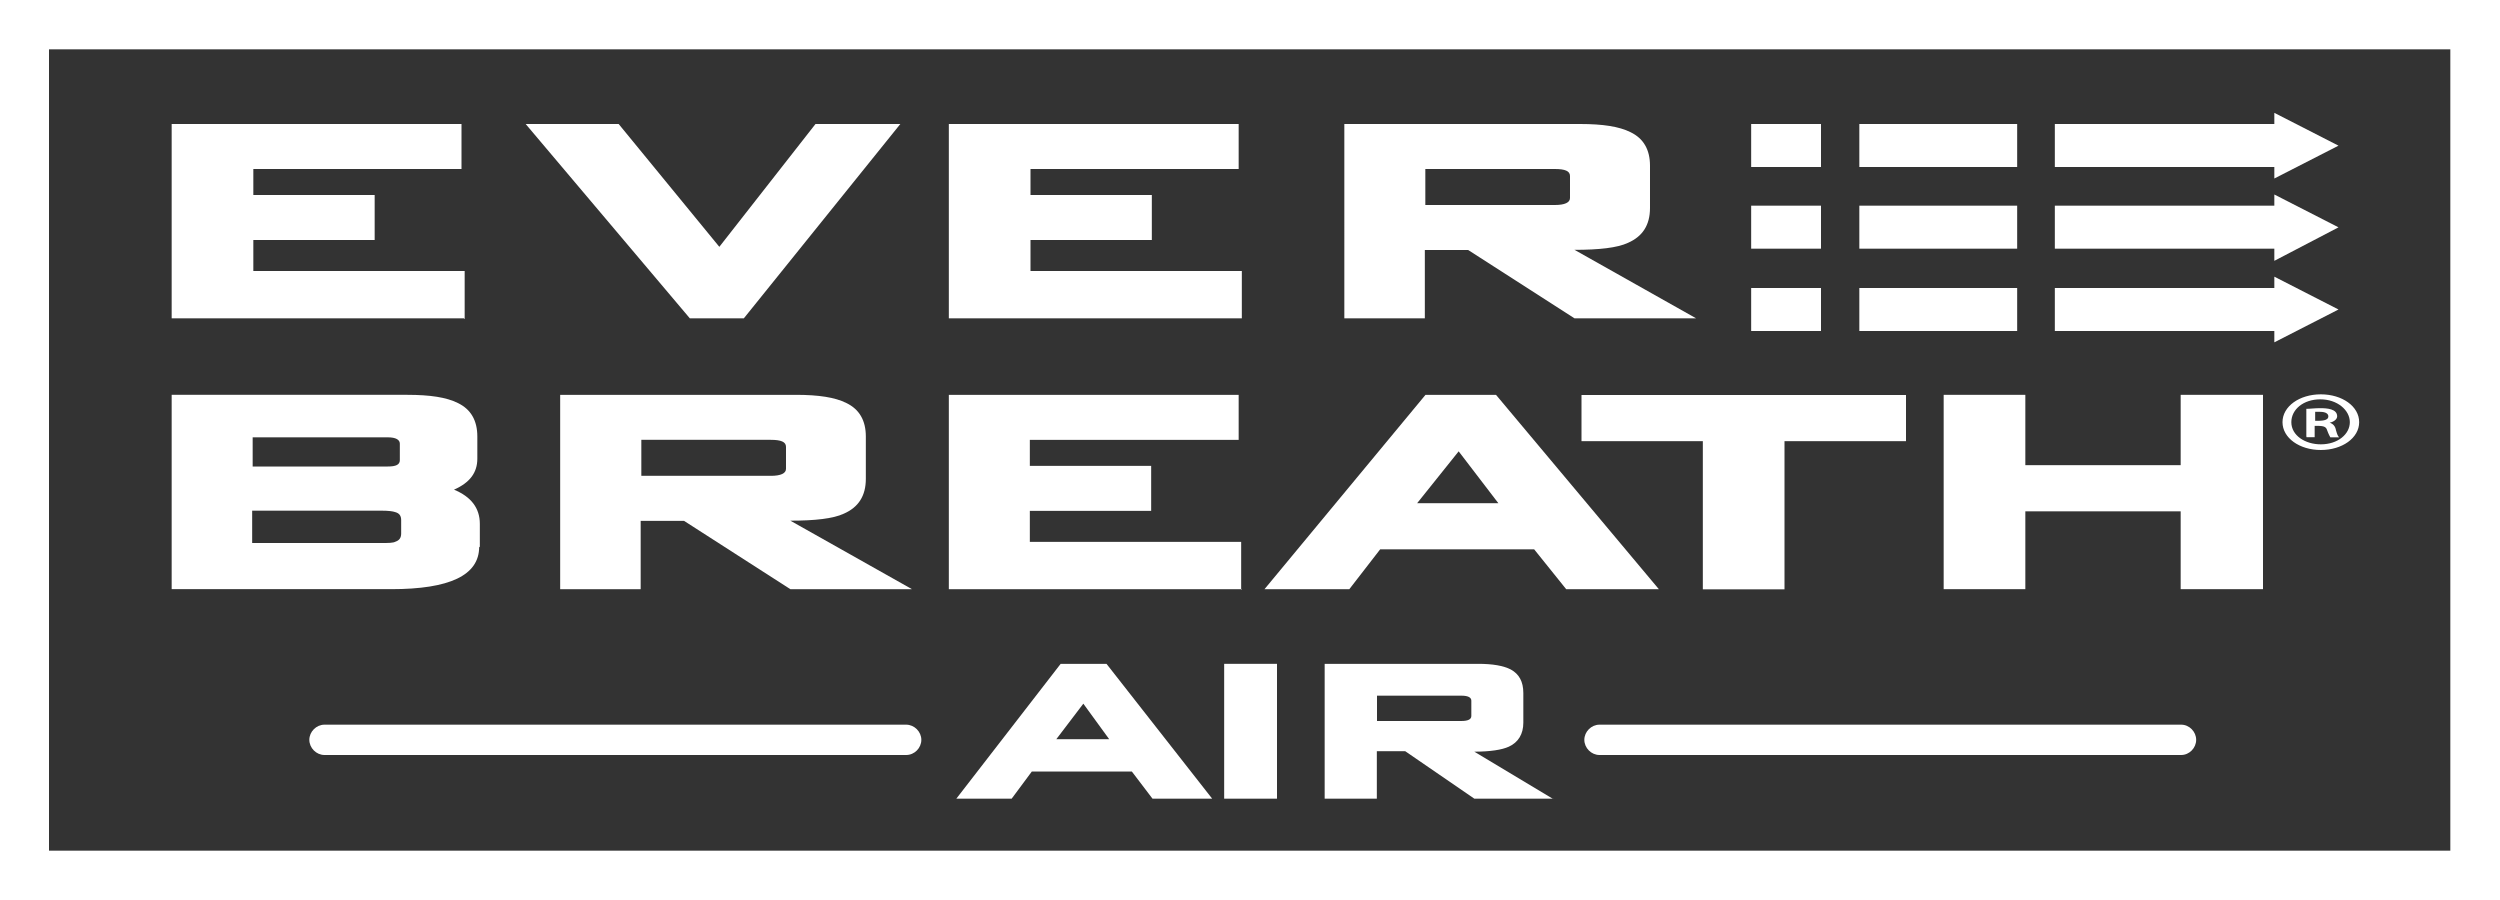 <?xml version="1.0" encoding="UTF-8"?>
<svg id="_layer_2" data-name="layer_2" xmlns="http://www.w3.org/2000/svg" viewBox="0 0 150 54">
  <rect x="0" y="0" width="150" height="54" fill="#333333" stroke="none"/>
  <defs>
    <style>
      .cls-1 {
        fill: #fff;
      }
    </style>
  </defs>
  <g id="_layer_1-2" data-name="layer_1">
    <g>
      <path class="cls-1" d="M150,54H0V0h150v54ZM2.94,51.04h144.08V2.96H2.94v48.08Z"/>
      <path class="cls-1" d="M28.75,32.81c0,1.71-1.77,2.54-5.28,2.54h-13.17v-11.66h14.15c1.36,0,2.34.15,3.02.49.79.38,1.17,1.06,1.17,2.01v1.33c0,.84-.45,1.44-1.4,1.86,1.02.42,1.55,1.1,1.55,2.05v1.41l-.04-.04ZM23.99,27.65v-1.03c0-.23-.23-.38-.72-.38h-8.11v1.75h8.11c.49,0,.72-.11.72-.38v.04ZM24.07,32.01v-.8c0-.27-.11-.42-.38-.49-.11-.04-.38-.08-.79-.08h-7.77v1.94h7.77c.41,0,.68,0,.83-.08.23-.08.34-.23.34-.49Z"/>
      <path class="cls-1" d="M54.7,35.35h-7.28l-6.38-4.1h-2.6v4.1h-4.83v-11.66h14.15c1.36,0,2.34.15,3.02.49.79.38,1.17,1.06,1.17,2.01v2.54c0,1.03-.45,1.71-1.32,2.09-.64.3-1.74.42-3.21.42l7.28,4.1ZM47.16,28.14v-1.33c0-.3-.3-.42-.91-.42h-7.77v2.16h7.77c.6,0,.91-.15.91-.42Z"/>
      <path class="cls-1" d="M74.51,35.35h-17.58v-11.66h17.39v2.7h-12.53v1.56h7.28v2.7h-7.28v1.86h12.68v2.89l.04-.04Z"/>
      <path class="cls-1" d="M99.52,35.35h-5.55l-1.92-2.39h-9.24l-1.85,2.39h-5.09l9.66-11.66h4.23l9.77,11.66ZM89.9,30.19l-2.38-3.11-2.49,3.11h4.87Z"/>
      <path class="cls-1" d="M114.35,26.47h-7.28v8.89h-4.9v-8.89h-7.28v-2.77h19.47v2.77Z"/>
      <path class="cls-1" d="M135.78,35.35h-4.94v-4.67h-9.32v4.67h-4.9v-11.66h4.9v4.22h9.32v-4.22h4.94v11.66Z"/>
      <path class="cls-1" d="M109.26,7.44h-4.19v2.58h4.19v-2.58Z"/>
      <path class="cls-1" d="M136.46,10.71l3.85-1.97-3.85-1.97v3.95Z"/>
      <path class="cls-1" d="M137.13,7.44h-13.84v2.58h13.84v-2.58Z"/>
      <path class="cls-1" d="M121.03,7.44h-9.47v2.58h9.47v-2.58Z"/>
      <path class="cls-1" d="M109.26,12.34h-4.19v2.58h4.19v-2.58Z"/>
      <path class="cls-1" d="M136.46,15.65l3.85-2.01-3.85-1.97v3.99Z"/>
      <path class="cls-1" d="M137.13,12.34h-13.84v2.58h13.84v-2.58Z"/>
      <path class="cls-1" d="M121.03,12.34h-9.47v2.58h9.47v-2.58Z"/>
      <path class="cls-1" d="M109.26,17.28h-4.19v2.58h4.19v-2.58Z"/>
      <path class="cls-1" d="M136.46,20.54l3.85-1.97-3.85-1.97v3.95Z"/>
      <path class="cls-1" d="M137.13,17.28h-13.84v2.58h13.84v-2.58Z"/>
      <path class="cls-1" d="M121.03,17.28h-9.47v2.58h9.47v-2.58Z"/>
      <path class="cls-1" d="M27.84,19.1H10.3V7.44h17.39v2.7h-12.49v1.56h7.28v2.7h-7.28v1.86h12.68v2.89l-.04-.04Z"/>
      <path class="cls-1" d="M54.02,7.44l-9.39,11.66h-3.24l-9.85-11.66h5.58l6.04,7.37,5.77-7.37h5.13-.04Z"/>
      <path class="cls-1" d="M74.51,19.1h-17.58V7.44h17.39v2.7h-12.49v1.56h7.28v2.7h-7.28v1.86h12.68v2.89-.04Z"/>
      <path class="cls-1" d="M101.75,19.1h-7.28l-6.38-4.1h-2.6v4.1h-4.83V7.44h14.15c1.36,0,2.34.15,3.02.49.79.38,1.17,1.06,1.17,2.01v2.54c0,1.03-.45,1.71-1.32,2.09-.64.3-1.74.42-3.21.42l7.28,4.1ZM94.2,11.89v-1.33c0-.3-.3-.42-.91-.42h-7.77v2.16h7.77c.6,0,.91-.15.91-.42Z"/>
      <path class="cls-1" d="M139.25,23.66c1.28,0,2.3.72,2.3,1.67s-1.02,1.67-2.3,1.67-2.3-.72-2.3-1.67,1.02-1.67,2.3-1.67ZM139.25,26.66c1.02,0,1.74-.61,1.74-1.33s-.75-1.37-1.77-1.37-1.74.61-1.74,1.37c0,.8.83,1.33,1.77,1.33ZM138.38,26.2v-1.67c.23,0,.49-.04.83-.04.41,0,1.02.04,1.02.49,0,.19-.23.34-.45.38.23.08.34.23.38.46.08.27.11.34.19.42h-.53s-.11-.19-.19-.42c-.07-.27-.3-.27-.75-.27v.68h-.49v-.04ZM138.91,25.25c.38,0,.79,0,.79-.27,0-.15-.15-.27-.49-.27h-.3v.53Z"/>
      <path class="cls-1" d="M130.87,45.3h-34.9c-.49,0-.91-.42-.91-.91s.42-.91.91-.91h34.9c.49,0,.9.42.9.91s-.41.91-.9.91Z"/>
      <path class="cls-1" d="M54.4,45.3H19.47c-.49,0-.91-.42-.91-.91s.42-.91.91-.91h34.9c.49,0,.91.42.91.91s-.41.91-.91.91h.04Z"/>
      <path class="cls-1" d="M72.77,47.92h-3.62l-1.24-1.63h-6l-1.21,1.63h-3.32l6.26-8.09h2.75l6.34,8.09h.04ZM66.55,44.35l-1.55-2.13-1.62,2.13h3.17Z"/>
      <path class="cls-1" d="M76.62,47.92h-3.17v-8.09h3.17v8.09Z"/>
      <path class="cls-1" d="M93.18,47.92h-4.72l-4.15-2.85h-1.7v2.85h-3.13v-8.09h9.21c.87,0,1.51.11,1.96.34.49.27.75.72.75,1.41v1.78c0,.68-.3,1.18-.87,1.44-.41.19-1.13.3-2.07.3l4.75,2.85-.04-.04ZM88.28,42.95v-.91c0-.19-.19-.3-.6-.3h-5.06v1.52h5.06c.42,0,.6-.11.6-.3Z"/>
    </g>
  </g>
</svg>